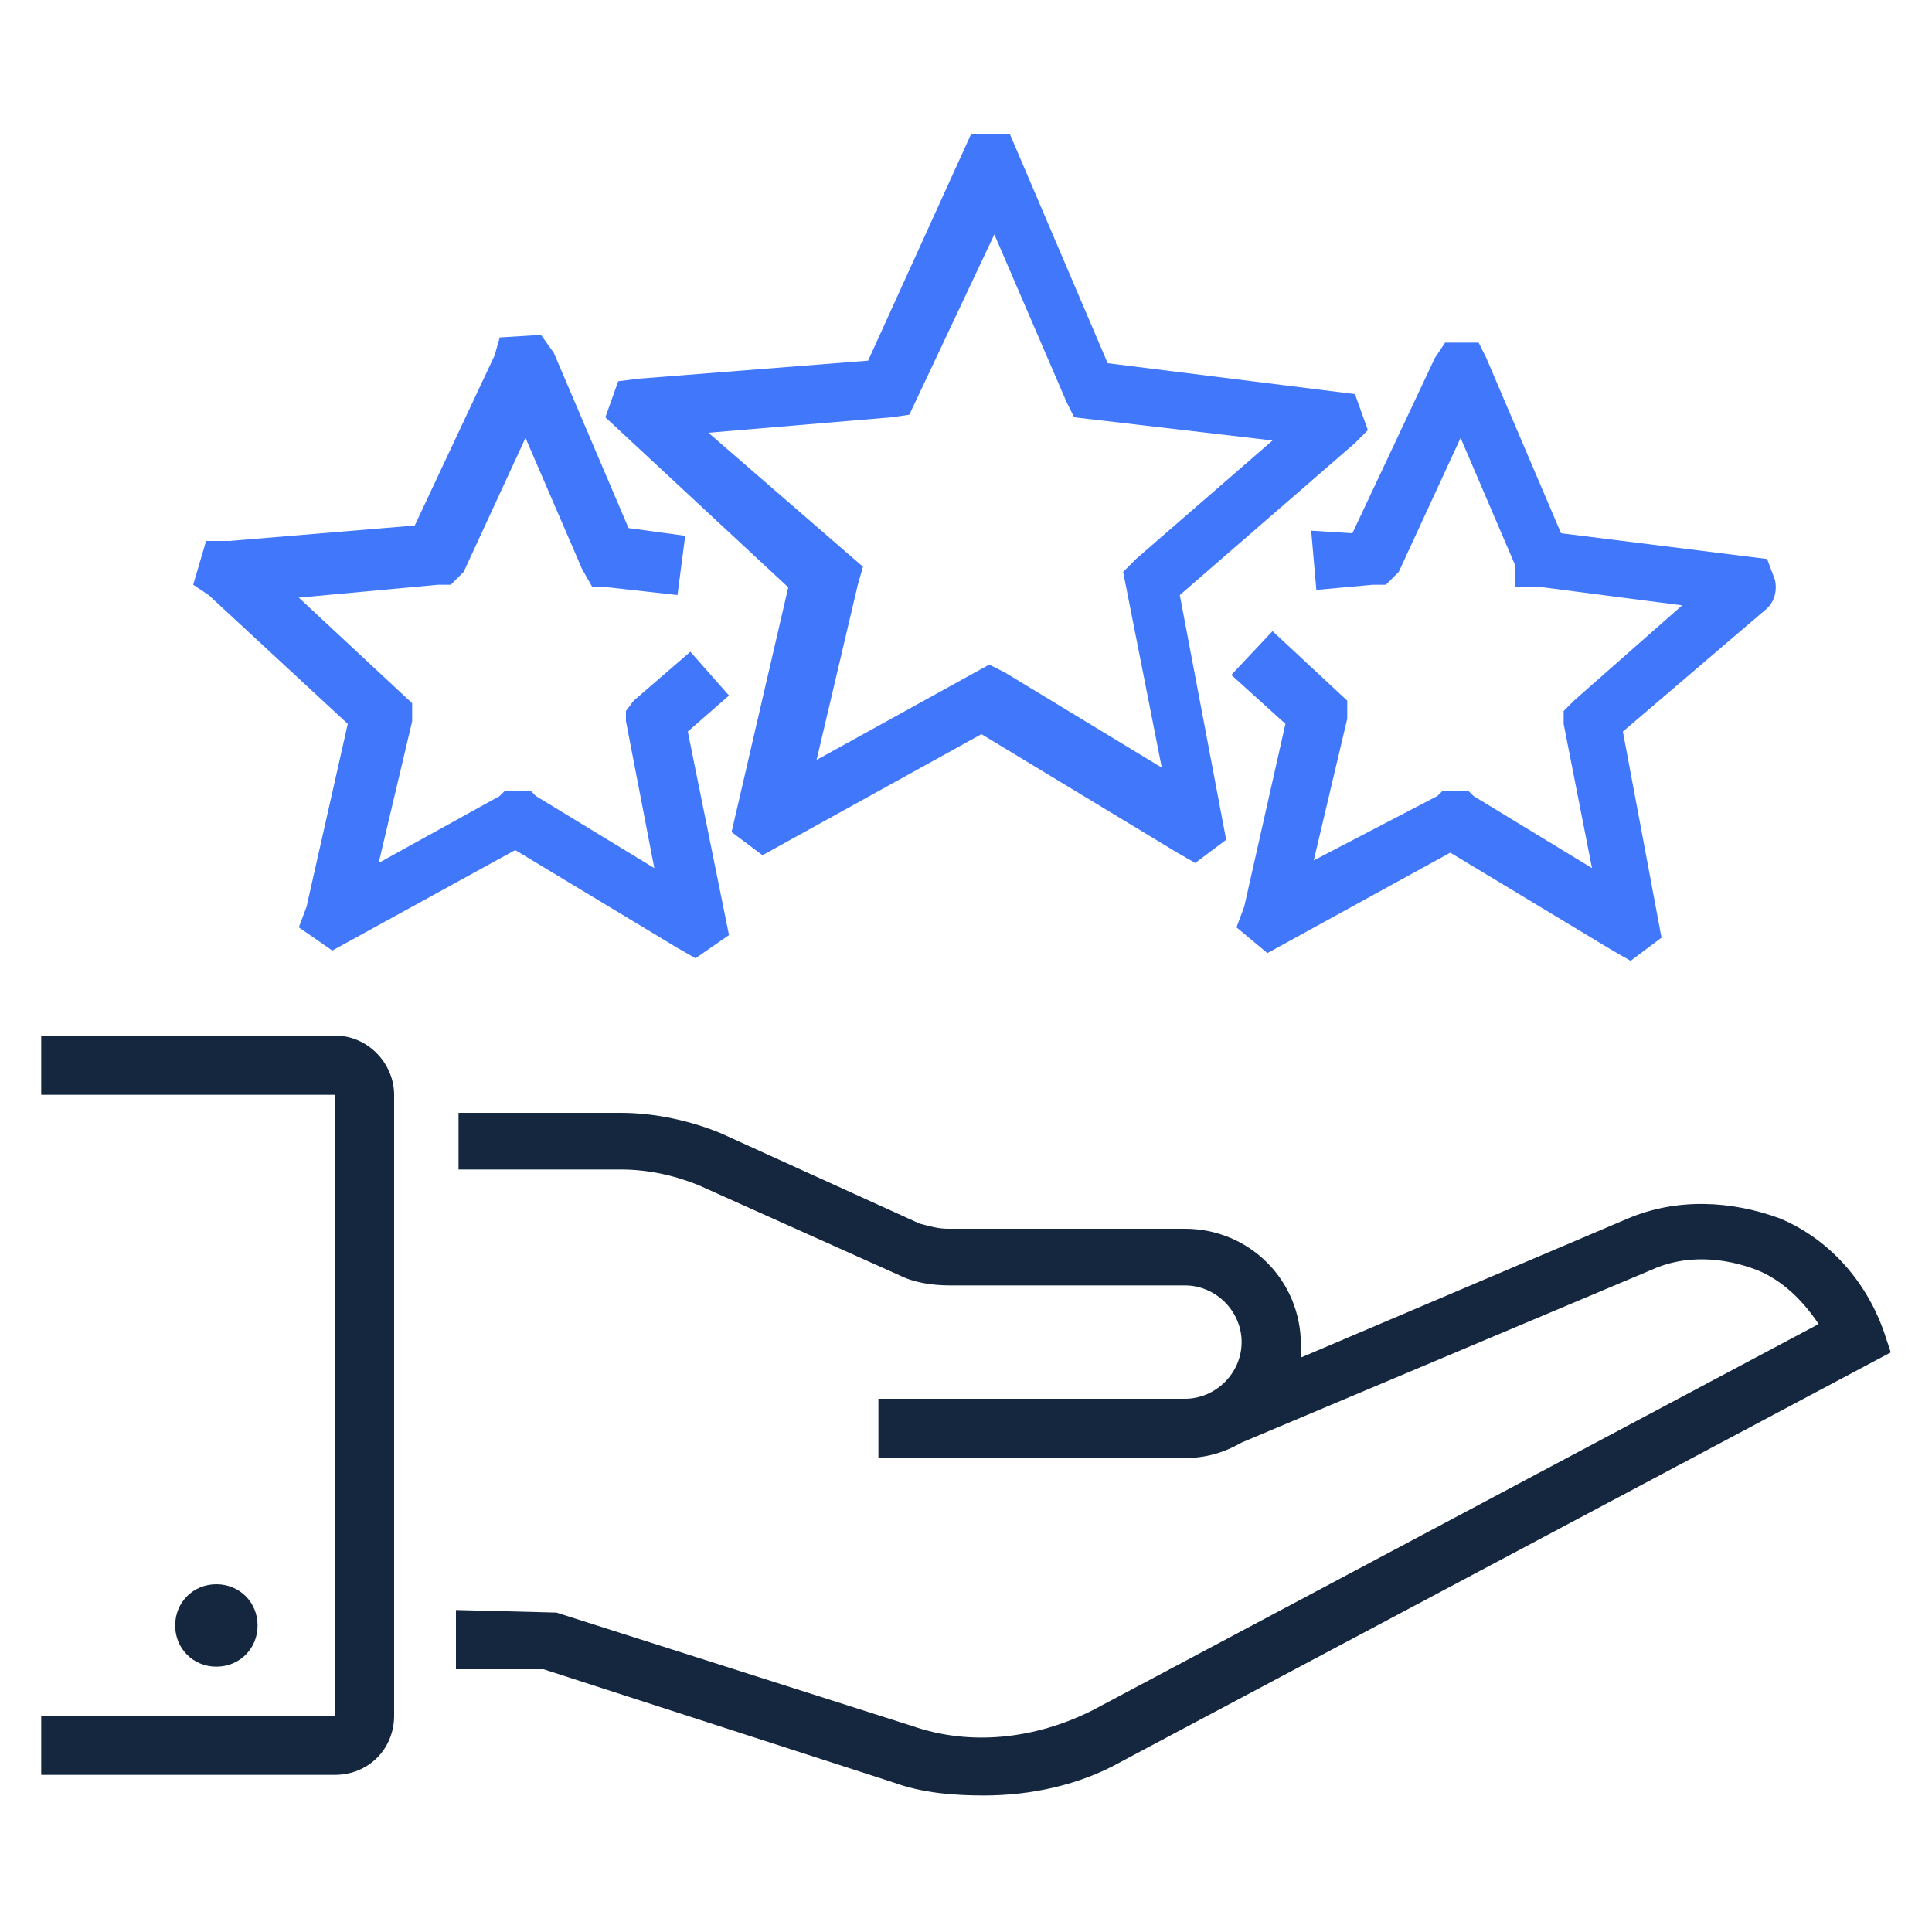 <?xml version="1.0" encoding="utf-8"?>
<!-- Generator: Adobe Illustrator 28.1.0, SVG Export Plug-In . SVG Version: 6.00 Build 0)  -->
<svg version="1.1" id="Layer_1" xmlns="http://www.w3.org/2000/svg" xmlns:xlink="http://www.w3.org/1999/xlink" x="0px" y="0px"
	 viewBox="0 0 75 75" style="enable-background:new 0 0 75 75;" xml:space="preserve">
<style type="text/css">
	.st0{fill:#14273F;}
	.st1{fill:#4178FB;}
</style>
<path class="st0" d="M63.2,47.3l-12.7,5.4c0-0.2,0-0.3,0-0.5c0-2.5-2-4.5-4.5-4.5h-9.2c-0.4,0-0.7-0.1-1.1-0.2L28,44
	c-1.2-0.5-2.6-0.8-3.9-0.8h-6.3v2.2h6.3c1,0,2,0.2,3,0.6l7.8,3.5c0.6,0.3,1.3,0.4,2,0.4H46c1.2,0,2.2,1,2.2,2.2c0,1.2-1,2.2-2.2,2.2
	H34.1v2.3H46c0.8,0,1.5-0.2,2.2-0.6v0l15.9-6.7c1.3-0.6,2.8-0.5,4.1,0c1,0.4,1.8,1.2,2.4,2.1L42.4,66.4c-2.2,1.1-4.7,1.4-7,0.6
	l-13.8-4.4l-3.9-0.1v2.3h3.4l13.6,4.4c1.1,0.4,2.3,0.5,3.5,0.5c1.8,0,3.7-0.4,5.3-1.3l29.9-15.9l-0.3-0.9c-0.7-1.9-2.1-3.5-4-4.3
	C67.2,46.6,65.1,46.5,63.2,47.3z"/>
<path class="st0" d="M15.3,66.6V42.5c0-1.2-1-2.3-2.3-2.3H1.6v2.3H13v24.1H1.6v2.3H13C14.3,68.9,15.3,67.9,15.3,66.6z"/>
<path class="st0" d="M10,63.1c0,0.9-0.7,1.6-1.6,1.6c-0.9,0-1.6-0.7-1.6-1.6c0-0.9,0.7-1.6,1.6-1.6C9.3,61.5,10,62.2,10,63.1z"/>
<path class="st1" d="M28.4,32.3l1.2,0.9l8.5-4.7l7.6,4.6l0.7,0.4l1.2-0.9l-1.8-9.5l6.8-5.9l0.5-0.5l-0.5-1.4l-9.6-1.2l-3.5-8.2
	l-0.3-0.7l-0.7,0h-0.8L33.7,14l-8.9,0.7l-0.8,0.1l-0.5,1.4l7.1,6.6L28.4,32.3z M27.5,16.8l7.1-0.6l0.7-0.1l3.3-7l2.8,6.5l0.3,0.6
	l7.7,0.9l-5.3,4.6l-0.5,0.5l1.5,7.6l-6.1-3.7l-0.6-0.3l-6.7,3.7l1.6-6.8l0.2-0.7L27.5,16.8z"/>
<path class="st1" d="M13.5,28.1l-1.6,7.1L11.6,36l1.3,0.9L20,33l6.3,3.8l0.7,0.4l1.3-0.9l-1.6-7.9l1.6-1.4l-1.5-1.7l-2.2,1.9
	l-0.3,0.4V28l1.1,5.7l-4.6-2.8l-0.2-0.2l-1,0l-0.2,0.2l-4.7,2.6l1.3-5.5v-0.7l-4.4-4.1l5.4-0.5l0.5,0l0.5-0.5l2.4-5.2l2.2,5.1
	l0.4,0.7h0.6l2.7,0.3l0.3-2.3l-2.2-0.3l-2.9-6.8L21,13l-1.6,0.1l-0.2,0.7l-3.1,6.6L8.9,21l-0.9,0l-0.5,1.7l0.6,0.4L13.5,28.1z"/>
<path class="st1" d="M50.9,20.6l0.2,2.3l2.2-0.2l0.5,0l0.5-0.5l2.4-5.2l2.1,4.9l0,0.9h1.1l5.4,0.7l-4.2,3.7l-0.4,0.4v0.5l1.1,5.6
	l-4.6-2.8l-0.2-0.2l-1,0l-0.2,0.2L51,33.4l1.3-5.5l0-0.7l-2.9-2.7l-1.6,1.7l2.1,1.9l-1.6,7.1L48,36l1.2,1l7.1-3.9l6.3,3.8l0.7,0.4
	l1.2-0.9L63,28.4l5.5-4.7c0.4-0.3,0.5-0.8,0.4-1.2l-0.3-0.8l-8-1l-2.9-6.8l-0.3-0.6l-1.3,0l-0.4,0.6l-3.2,6.8L50.9,20.6z"/>
</svg>
